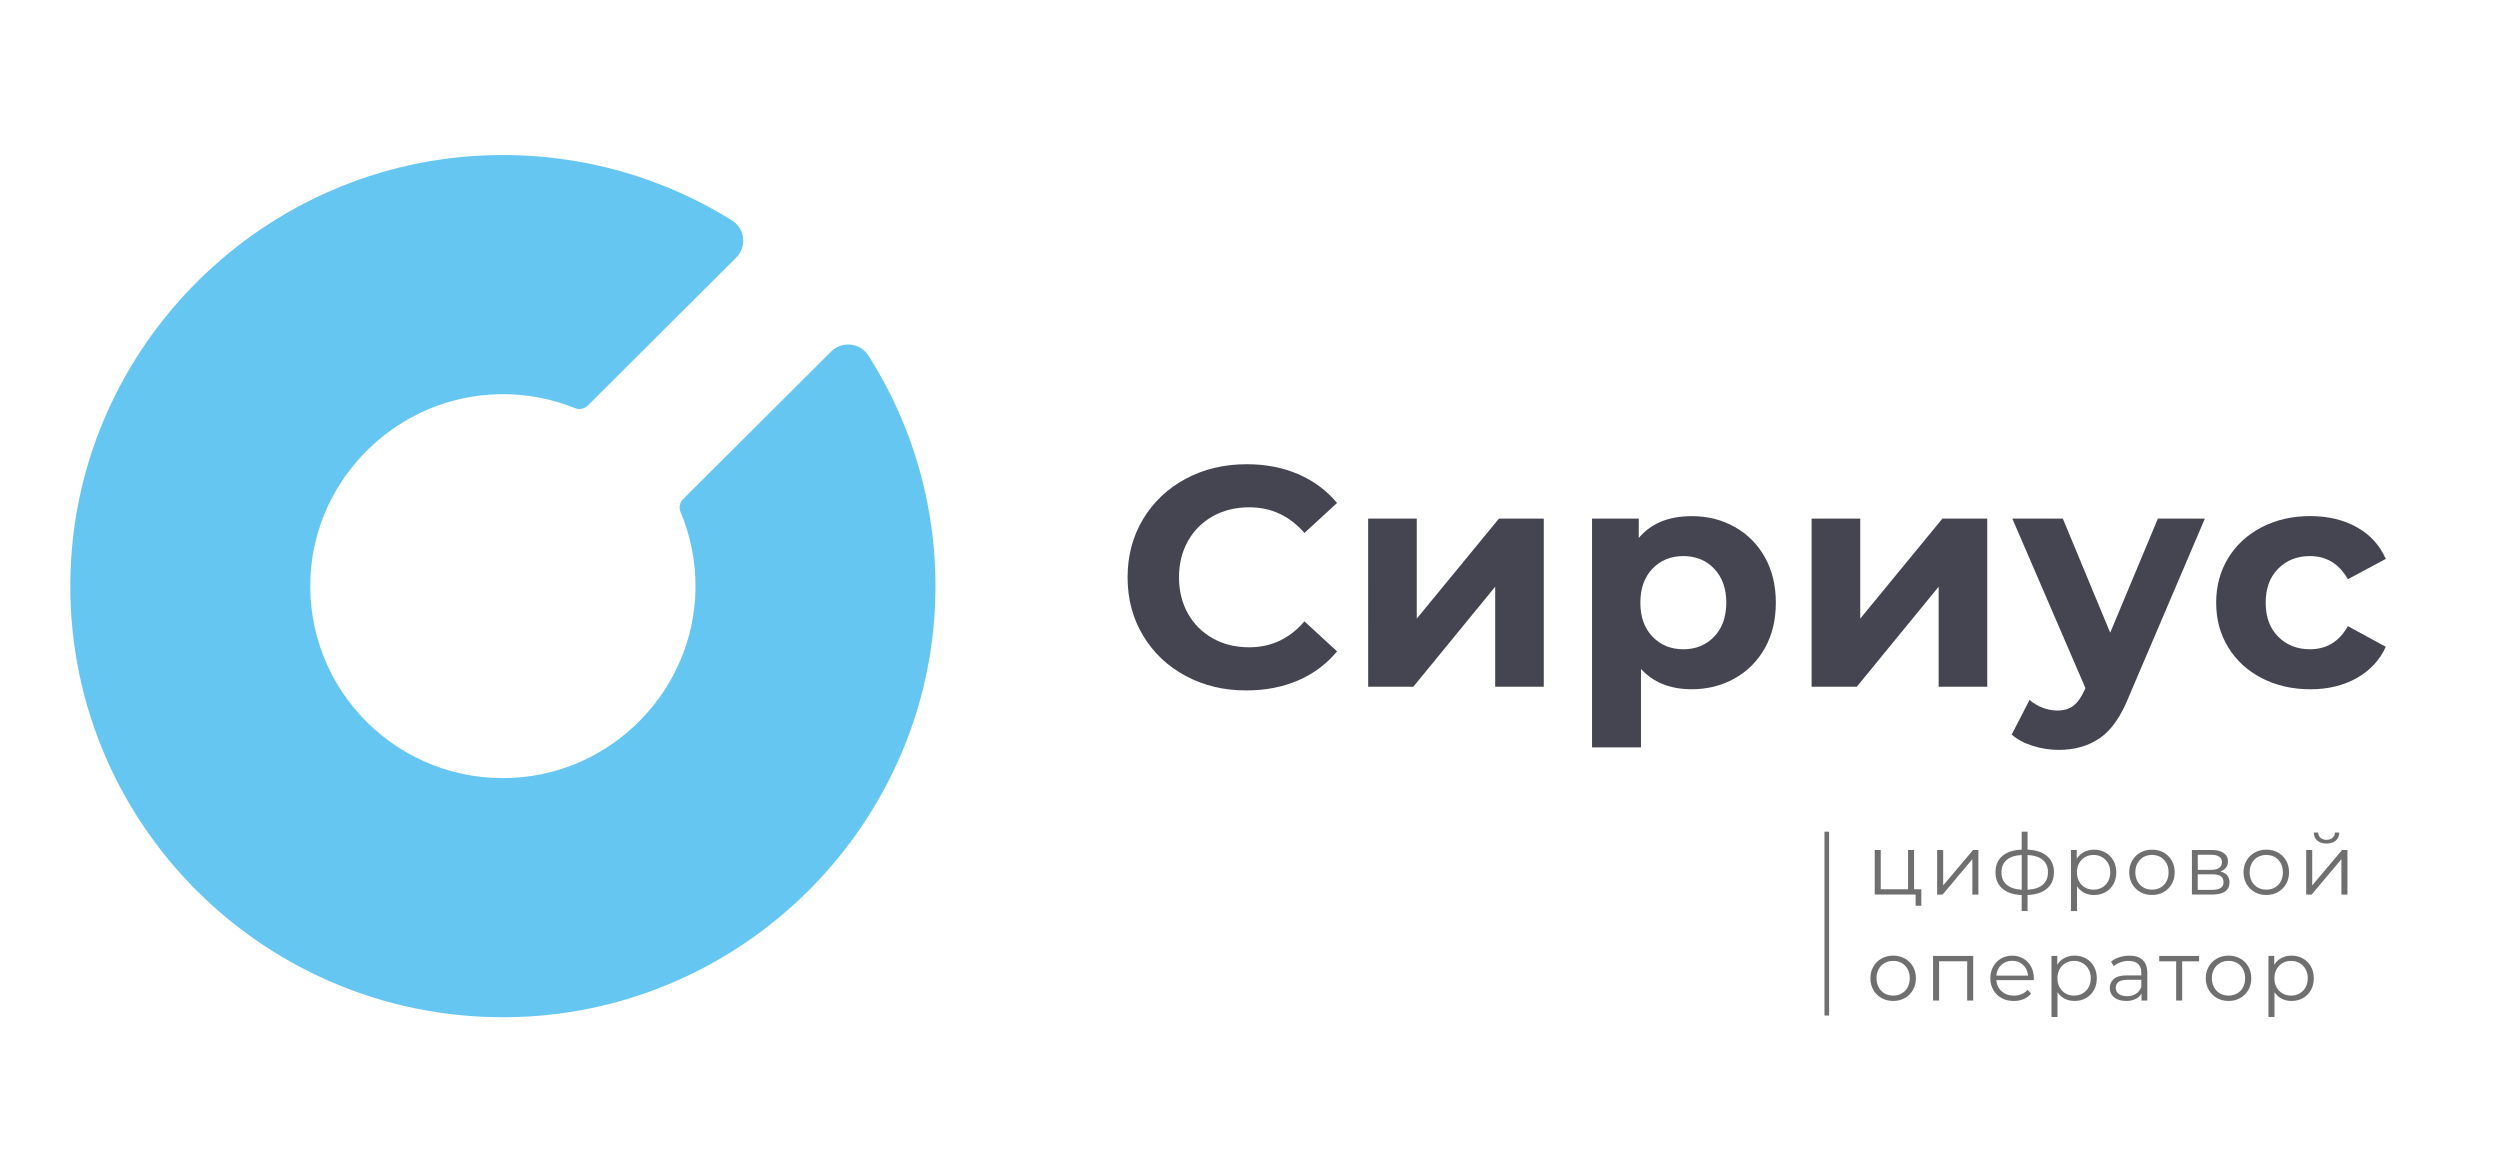 <?xml version="1.0" encoding="UTF-8"?> <svg xmlns="http://www.w3.org/2000/svg" viewBox="0 0 968.47 446.12" data-guides="{&quot;vertical&quot;:[],&quot;horizontal&quot;:[]}"><path fill="rgb(102, 198, 242)" stroke="none" fill-opacity="1" stroke-width="1" stroke-opacity="1" color="rgb(51, 51, 51)" class="st0" id="tSvg16274ab1a3d" title="Path 1" d="M321.975 136.18C302.867 155.222 283.759 174.264 264.651 193.306C263.339 194.613 262.898 196.598 263.625 198.309C267.5 207.505 269.587 217.64 269.42 228.274C268.8 267.15 237.551 299.432 198.576 301.333C154.438 303.496 118.194 267.423 120.28 223.45C122.116 184.799 154.14 153.67 192.96 152.719C203.524 152.458 213.598 154.418 222.779 158.113C224.484 158.803 226.439 158.363 227.738 157.068C246.89 137.982 266.042 118.897 285.193 99.811C289.414 95.605 288.639 88.559 283.584 85.399C256.842 68.717 225.056 59.343 191.005 60.103C102.456 62.063 30.133 133.4 27.32 221.62C24.244 318.146 103.398 397.039 200.269 393.973C288.985 391.169 360.64 318.799 362.357 230.365C363.012 196.265 353.415 164.435 336.413 137.737C333.23 132.735 326.183 131.986 321.975 136.18Z" style=""></path><path fill="rgb(69, 69, 82)" stroke="none" fill-opacity="1" stroke-width="1" stroke-opacity="1" color="rgb(51, 51, 51)" class="st1" id="tSvg13326c33ebe" title="Path 2" d="M459.347 261.863C452.336 258.108 446.828 252.904 442.822 246.239C438.816 239.585 436.813 232.052 436.813 223.664C436.813 215.275 438.816 207.743 442.822 201.089C446.828 194.435 452.336 189.219 459.347 185.465C466.357 181.71 474.226 179.833 482.978 179.833C490.346 179.833 497.01 181.128 502.96 183.706C508.909 186.285 513.917 190.003 517.958 194.839C513.746 198.713 509.533 202.586 505.32 206.459C499.574 199.841 492.444 196.526 483.943 196.526C478.673 196.526 473.976 197.679 469.851 199.972C465.726 202.277 462.506 205.485 460.193 209.596C457.88 213.707 456.736 218.4 456.736 223.64C456.736 228.892 457.892 233.573 460.193 237.684C462.506 241.795 465.726 245.003 469.851 247.308C473.976 249.613 478.673 250.754 483.943 250.754C492.444 250.754 499.574 247.403 505.32 240.702C509.533 244.575 513.746 248.449 517.958 252.322C513.905 257.241 508.885 260.995 502.888 263.586C496.891 266.164 490.214 267.459 482.846 267.459C474.19 267.495 466.357 265.617 459.347 261.863Z" style=""></path><path fill="rgb(69, 69, 82)" stroke="none" fill-opacity="1" stroke-width="1" stroke-opacity="1" color="rgb(51, 51, 51)" class="st1" id="tSvga3570769bd" title="Path 3" d="M530 200.899C536.279 200.899 542.559 200.899 548.838 200.899C548.838 213.814 548.838 226.729 548.838 239.644C559.449 226.729 570.06 213.814 580.671 200.899C586.462 200.899 592.252 200.899 598.043 200.899C598.043 222.61 598.043 244.322 598.043 266.033C591.767 266.033 585.492 266.033 579.217 266.033C579.217 253.118 579.217 240.203 579.217 227.288C568.645 240.203 558.074 253.118 547.503 266.033C541.672 266.033 535.842 266.033 530.012 266.033C530.012 244.322 530.012 222.61 530 200.899Z" style=""></path><path fill="rgb(69, 69, 82)" stroke="none" fill-opacity="1" stroke-width="1" stroke-opacity="1" color="rgb(51, 51, 51)" class="st1" id="tSvgf1af46a294" title="Path 4" d="M671.963 204.107C676.946 206.887 680.845 210.808 683.683 215.846C686.52 220.895 687.939 226.765 687.939 233.466C687.939 240.167 686.52 246.037 683.683 251.086C680.845 256.136 676.934 260.045 671.963 262.825C666.991 265.606 661.459 267.007 655.378 267.007C647.032 267.007 640.475 264.382 635.694 259.142C635.694 269.273 635.694 279.404 635.694 289.535C629.375 289.535 623.056 289.535 616.737 289.535C616.737 259.993 616.737 230.452 616.737 200.911C622.77 200.911 628.803 200.911 634.836 200.911C634.836 203.414 634.836 205.917 634.836 208.42C639.533 202.776 646.377 199.948 655.366 199.948C661.459 199.936 666.979 201.327 671.963 204.107ZM664.07 246.607C667.182 243.339 668.744 238.955 668.744 233.466C668.744 227.977 667.182 223.604 664.07 220.325C660.946 217.058 656.964 215.418 652.1 215.418C647.235 215.418 643.253 217.058 640.129 220.325C637.005 223.593 635.456 227.977 635.456 233.466C635.456 238.955 637.017 243.339 640.129 246.607C643.241 249.874 647.235 251.514 652.1 251.514C656.964 251.514 660.946 249.874 664.07 246.607Z" style=""></path><path fill="rgb(69, 69, 82)" stroke="none" fill-opacity="1" stroke-width="1" stroke-opacity="1" color="rgb(51, 51, 51)" class="st1" id="tSvg862ff119ff" title="Path 5" d="M701.793 200.899C708.072 200.899 714.351 200.899 720.631 200.899C720.631 213.814 720.631 226.729 720.631 239.644C731.242 226.729 741.853 213.814 752.464 200.899C758.254 200.899 764.045 200.899 769.835 200.899C769.835 222.61 769.835 244.322 769.835 266.033C763.56 266.033 757.285 266.033 751.009 266.033C751.009 253.118 751.009 240.203 751.009 227.288C740.438 240.203 729.867 253.118 719.295 266.033C713.461 266.033 707.627 266.033 701.793 266.033C701.793 244.322 701.793 222.61 701.793 200.899Z" style=""></path><path fill="rgb(69, 69, 82)" stroke="none" fill-opacity="1" stroke-width="1" stroke-opacity="1" color="rgb(51, 51, 51)" class="st1" id="tSvg8d035cf2cb" title="Path 6" d="M854.14 200.899C844.3 223.945 834.46 246.991 824.62 270.037C821.627 277.546 817.919 282.834 813.508 285.899C809.096 288.964 803.767 290.497 797.531 290.497C794.133 290.497 790.771 289.974 787.445 288.929C784.118 287.883 781.412 286.422 779.302 284.568C781.611 280.089 783.92 275.61 786.229 271.13C787.683 272.425 789.364 273.435 791.272 274.16C793.18 274.885 795.063 275.253 796.923 275.253C799.51 275.253 801.621 274.623 803.242 273.376C804.864 272.128 806.318 270.049 807.618 267.138C807.697 266.936 807.777 266.734 807.856 266.532C798.422 244.658 788.987 222.785 779.552 200.911C786.074 200.911 792.595 200.911 799.117 200.911C805.233 215.64 811.35 230.369 817.466 245.098C823.622 230.369 829.778 215.64 835.934 200.911C842.003 200.911 848.071 200.911 854.14 200.899Z" style=""></path><path fill="rgb(69, 69, 82)" stroke="none" fill-opacity="1" stroke-width="1" stroke-opacity="1" color="rgb(51, 51, 51)" class="st1" id="tSvg960550ce5b" title="Path 7" d="M876.185 262.706C870.641 259.843 866.301 255.863 863.189 250.777C860.065 245.692 858.515 239.918 858.515 233.466C858.515 227.014 860.077 221.24 863.189 216.155C866.301 211.069 870.641 207.089 876.185 204.226C881.729 201.362 887.988 199.924 894.951 199.924C901.83 199.924 907.851 201.362 912.99 204.226C918.128 207.089 921.872 211.188 924.233 216.511C919.333 219.133 914.432 221.755 909.532 224.377C906.134 218.4 901.234 215.418 894.832 215.418C889.896 215.418 885.794 217.034 882.563 220.266C879.32 223.497 877.699 227.894 877.699 233.466C877.699 239.038 879.32 243.435 882.563 246.666C885.806 249.898 889.896 251.514 894.832 251.514C901.306 251.514 906.206 248.532 909.532 242.555C914.432 245.221 919.333 247.886 924.233 250.552C921.884 255.72 918.14 259.748 912.99 262.659C907.851 265.57 901.83 267.019 894.951 267.019C887.988 267.007 881.741 265.57 876.185 262.706Z" style=""></path><path fill="rgb(112, 111, 111)" stroke="none" fill-opacity="1" stroke-width="1" stroke-opacity="1" color="rgb(51, 51, 51)" class="st2" id="tSvg6a24197fee" title="Path 8" d="M744.297 344.51C744.297 346.633 744.297 348.756 744.297 350.879C743.562 350.879 742.827 350.879 742.091 350.879C742.091 349.433 742.091 347.988 742.091 346.542C736.81 346.542 731.528 346.542 726.246 346.542C726.246 340.784 726.246 335.025 726.246 329.267C727.025 329.267 727.804 329.267 728.583 329.267C728.583 334.344 728.583 339.421 728.583 344.499C732.108 344.499 735.633 344.499 739.158 344.499C739.158 339.421 739.158 334.344 739.158 329.267C739.937 329.267 740.716 329.267 741.495 329.267C741.495 334.344 741.495 339.421 741.495 344.499C742.429 344.499 743.363 344.499 744.297 344.51Z" style=""></path><path fill="rgb(112, 111, 111)" stroke="none" fill-opacity="1" stroke-width="1" stroke-opacity="1" color="rgb(51, 51, 51)" class="st2" id="tSvg1055bf0c71e" title="Path 9" d="M750.425 329.278C751.204 329.278 751.983 329.278 752.762 329.278C752.762 333.853 752.762 338.427 752.762 343.002C756.617 338.427 760.472 333.853 764.327 329.278C765.018 329.278 765.71 329.278 766.402 329.278C766.402 335.037 766.402 340.796 766.402 346.554C765.622 346.554 764.844 346.554 764.065 346.554C764.065 341.98 764.065 337.405 764.065 332.831C760.222 337.405 756.379 341.98 752.535 346.554C751.832 346.554 751.129 346.554 750.425 346.554C750.425 340.796 750.425 335.037 750.425 329.278Z" style=""></path><path fill="rgb(112, 111, 111)" stroke="none" fill-opacity="1" stroke-width="1" stroke-opacity="1" color="rgb(51, 51, 51)" class="st2" id="tSvgfab1b77f7e" title="Path 10" d="M793.001 344.214C791.224 345.746 788.709 346.578 785.454 346.709C785.454 348.776 785.454 350.843 785.454 352.911C784.695 352.911 783.936 352.911 783.177 352.911C783.177 350.851 783.177 348.792 783.177 346.732C779.946 346.602 777.454 345.758 775.677 344.225C773.913 342.681 773.03 340.566 773.03 337.869C773.03 335.195 773.913 333.104 775.677 331.595C777.442 330.086 779.946 329.267 783.177 329.136C783.177 326.815 783.177 324.494 783.177 322.173C783.936 322.173 784.695 322.173 785.454 322.173C785.454 324.494 785.454 326.815 785.454 329.136C788.709 329.29 791.224 330.122 793.001 331.631C794.777 333.14 795.671 335.219 795.671 337.869C795.671 340.578 794.777 342.681 793.001 344.214ZM777.335 342.704C778.658 343.869 780.613 344.522 783.188 344.677C783.188 340.19 783.188 335.702 783.188 331.215C780.637 331.346 778.694 331.987 777.358 333.14C776.023 334.292 775.343 335.873 775.343 337.881C775.332 339.936 775.999 341.552 777.335 342.704ZM791.332 342.74C792.679 341.576 793.359 339.96 793.359 337.881C793.359 335.849 792.679 334.257 791.332 333.116C789.984 331.976 788.017 331.346 785.454 331.215C785.454 335.702 785.454 340.19 785.454 344.677C788.017 344.546 789.984 343.905 791.332 342.74Z" style=""></path><path fill="rgb(112, 111, 111)" stroke="none" fill-opacity="1" stroke-width="1" stroke-opacity="1" color="rgb(51, 51, 51)" class="st2" id="tSvg16df35b204e" title="Path 11" d="M815.606 330.253C816.929 330.989 817.955 332.023 818.706 333.354C819.457 334.685 819.827 336.205 819.827 337.916C819.827 339.651 819.457 341.184 818.706 342.514C817.955 343.845 816.929 344.879 815.63 345.615C814.318 346.352 812.84 346.721 811.195 346.721C809.788 346.721 808.524 346.435 807.391 345.853C806.259 345.271 805.329 344.427 804.601 343.31C804.601 346.519 804.601 349.726 804.601 352.935C803.822 352.935 803.044 352.935 802.265 352.935C802.265 345.053 802.265 337.172 802.265 329.29C803.012 329.29 803.759 329.29 804.506 329.29C804.506 330.427 804.506 331.564 804.506 332.7C805.21 331.56 806.139 330.692 807.296 330.075C808.452 329.457 809.752 329.16 811.195 329.16C812.816 329.148 814.283 329.516 815.606 330.253ZM814.318 343.81C815.308 343.251 816.083 342.455 816.643 341.433C817.204 340.399 817.49 339.235 817.49 337.916C817.49 336.597 817.204 335.433 816.643 334.423C816.083 333.401 815.308 332.617 814.318 332.047C813.329 331.476 812.232 331.191 811.028 331.191C809.8 331.191 808.691 331.476 807.713 332.047C806.736 332.617 805.973 333.413 805.412 334.423C804.852 335.445 804.578 336.609 804.578 337.916C804.578 339.235 804.852 340.399 805.412 341.433C805.973 342.467 806.736 343.251 807.713 343.81C808.691 344.368 809.8 344.641 811.028 344.641C812.232 344.641 813.329 344.368 814.318 343.81Z" style=""></path><path fill="rgb(112, 111, 111)" stroke="none" fill-opacity="1" stroke-width="1" stroke-opacity="1" color="rgb(51, 51, 51)" class="st2" id="tSvgdfcf4a2a80" title="Path 12" d="M829.138 345.58C827.803 344.819 826.742 343.774 825.979 342.443C825.216 341.112 824.822 339.603 824.822 337.916C824.822 336.229 825.204 334.72 825.979 333.389C826.742 332.059 827.803 331.013 829.138 330.265C830.473 329.516 831.988 329.148 833.657 329.148C835.326 329.148 836.828 329.516 838.176 330.265C839.511 331.013 840.56 332.047 841.323 333.389C842.086 334.72 842.456 336.241 842.456 337.916C842.456 339.592 842.074 341.112 841.323 342.443C840.56 343.774 839.511 344.819 838.176 345.58C836.84 346.34 835.326 346.709 833.657 346.709C831.988 346.709 830.485 346.34 829.138 345.58ZM836.971 343.81C837.949 343.251 838.712 342.455 839.26 341.433C839.809 340.399 840.083 339.235 840.083 337.916C840.083 336.597 839.809 335.433 839.26 334.399C838.712 333.366 837.949 332.582 836.971 332.023C835.994 331.465 834.885 331.191 833.657 331.191C832.429 331.191 831.32 331.465 830.342 332.023C829.365 332.582 828.602 333.378 828.041 334.399C827.481 335.433 827.207 336.597 827.207 337.916C827.207 339.235 827.481 340.399 828.041 341.433C828.602 342.467 829.365 343.251 830.342 343.81C831.32 344.368 832.429 344.641 833.657 344.641C834.885 344.641 835.994 344.368 836.971 343.81Z" style=""></path><path fill="rgb(112, 111, 111)" stroke="none" fill-opacity="1" stroke-width="1" stroke-opacity="1" color="rgb(51, 51, 51)" class="st2" id="tSvgdbf1fb95d5" title="Path 13" d="M863.678 341.849C863.678 343.358 863.118 344.522 861.997 345.33C860.876 346.138 859.207 346.542 856.989 346.542C854.366 346.542 851.743 346.542 849.12 346.542C849.12 340.784 849.12 335.025 849.12 329.267C851.668 329.267 854.215 329.267 856.763 329.267C858.742 329.267 860.292 329.647 861.413 330.419C862.533 331.191 863.094 332.284 863.094 333.698C863.094 334.637 862.831 335.445 862.319 336.11C861.806 336.776 861.079 337.275 860.161 337.607C862.498 338.166 863.678 339.58 863.678 341.849ZM851.386 336.966C853.122 336.966 854.859 336.966 856.596 336.966C857.931 336.966 858.968 336.716 859.672 336.205C860.387 335.706 860.745 334.97 860.745 334.007C860.745 333.045 860.387 332.32 859.672 331.845C858.957 331.358 857.931 331.12 856.596 331.12C854.859 331.12 853.122 331.12 851.386 331.12C851.386 333.069 851.386 335.017 851.386 336.966ZM860.244 343.988C860.995 343.512 861.365 342.752 861.365 341.718C861.365 340.685 861.019 339.924 860.34 339.437C859.66 338.95 858.587 338.7 857.109 338.7C855.197 338.7 853.285 338.7 851.374 338.7C851.374 340.704 851.374 342.709 851.374 344.712C853.21 344.712 855.046 344.712 856.882 344.712C858.384 344.712 859.505 344.475 860.244 343.988Z" style=""></path><path fill="rgb(112, 111, 111)" stroke="none" fill-opacity="1" stroke-width="1" stroke-opacity="1" color="rgb(51, 51, 51)" class="st2" id="tSvg129856e8207" title="Path 14" d="M873.431 345.58C872.095 344.819 871.034 343.774 870.271 342.443C869.508 341.112 869.115 339.603 869.115 337.916C869.115 336.229 869.496 334.72 870.271 333.389C871.034 332.059 872.095 331.013 873.431 330.265C874.766 329.516 876.28 329.148 877.949 329.148C879.618 329.148 881.121 329.516 882.468 330.265C883.803 331.013 884.852 332.047 885.615 333.389C886.379 334.72 886.748 336.241 886.748 337.916C886.748 339.592 886.367 341.112 885.615 342.443C884.852 343.774 883.803 344.819 882.468 345.58C881.133 346.34 879.618 346.709 877.949 346.709C876.28 346.709 874.766 346.34 873.431 345.58ZM881.252 343.81C882.23 343.251 882.992 342.455 883.541 341.433C884.089 340.399 884.364 339.235 884.364 337.916C884.364 336.597 884.089 335.433 883.541 334.399C882.992 333.366 882.23 332.582 881.252 332.023C880.274 331.465 879.165 331.191 877.937 331.191C876.709 331.191 875.601 331.465 874.623 332.023C873.645 332.582 872.882 333.378 872.322 334.399C871.761 335.433 871.487 336.597 871.487 337.916C871.487 339.235 871.761 340.399 872.322 341.433C872.882 342.467 873.645 343.251 874.623 343.81C875.601 344.368 876.709 344.641 877.937 344.641C879.165 344.641 880.274 344.368 881.252 343.81Z" style=""></path><path fill="rgb(112, 111, 111)" stroke="none" fill-opacity="1" stroke-width="1" stroke-opacity="1" color="rgb(51, 51, 51)" class="st2" id="tSvg2e3d733475" title="Path 15" d="M893.389 329.278C894.168 329.278 894.947 329.278 895.726 329.278C895.726 333.853 895.726 338.427 895.726 343.002C899.581 338.427 903.436 333.853 907.291 329.278C907.982 329.278 908.674 329.278 909.365 329.278C909.365 335.037 909.365 340.796 909.365 346.554C908.586 346.554 907.807 346.554 907.029 346.554C907.029 341.98 907.029 337.405 907.029 332.831C903.185 337.405 899.342 341.98 895.499 346.554C894.796 346.554 894.092 346.554 893.389 346.554C893.389 340.796 893.389 335.037 893.389 329.278ZM897.705 325.666C896.823 324.918 896.37 323.872 896.358 322.518C896.918 322.518 897.479 322.518 898.039 322.518C898.063 323.373 898.373 324.051 898.957 324.573C899.553 325.084 900.316 325.346 901.258 325.346C902.2 325.346 902.975 325.084 903.583 324.573C904.191 324.062 904.501 323.373 904.525 322.518C905.085 322.518 905.645 322.518 906.206 322.518C906.182 323.872 905.729 324.93 904.835 325.666C903.941 326.415 902.748 326.783 901.258 326.783C899.78 326.783 898.587 326.415 897.705 325.666Z" style=""></path><path fill="rgb(112, 111, 111)" stroke="none" fill-opacity="1" stroke-width="1" stroke-opacity="1" color="rgb(51, 51, 51)" class="st2" id="tSvg13eca0e33e3" title="Path 16" d="M728.881 386.63C727.546 385.87 726.485 384.825 725.722 383.494C724.958 382.163 724.565 380.654 724.565 378.967C724.565 377.28 724.947 375.771 725.722 374.44C726.485 373.109 727.546 372.064 728.881 371.315C730.216 370.567 731.731 370.198 733.4 370.198C735.069 370.198 736.571 370.567 737.918 371.315C739.254 372.064 740.303 373.097 741.066 374.44C741.829 375.771 742.199 377.292 742.199 378.967C742.199 380.642 741.817 382.163 741.066 383.494C740.303 384.825 739.254 385.87 737.918 386.63C736.583 387.391 735.069 387.759 733.4 387.759C731.719 387.759 730.216 387.379 728.881 386.63ZM736.702 384.848C737.68 384.29 738.443 383.494 738.991 382.472C739.54 381.438 739.814 380.274 739.814 378.955C739.814 377.636 739.54 376.472 738.991 375.438C738.443 374.404 737.68 373.62 736.702 373.062C735.725 372.503 734.616 372.23 733.388 372.23C732.16 372.23 731.051 372.503 730.073 373.062C729.096 373.62 728.333 374.416 727.772 375.438C727.212 376.472 726.938 377.636 726.938 378.955C726.938 380.274 727.212 381.438 727.772 382.472C728.333 383.506 729.096 384.29 730.073 384.848C731.051 385.407 732.16 385.68 733.388 385.68C734.628 385.692 735.725 385.407 736.702 384.848Z" style=""></path><path fill="rgb(112, 111, 111)" stroke="none" fill-opacity="1" stroke-width="1" stroke-opacity="1" color="rgb(51, 51, 51)" class="st2" id="tSvgade8512129" title="Path 17" d="M764.399 370.317C764.399 376.076 764.399 381.834 764.399 387.593C763.62 387.593 762.841 387.593 762.062 387.593C762.062 382.523 762.062 377.454 762.062 372.385C758.437 372.385 754.813 372.385 751.188 372.385C751.188 377.454 751.188 382.523 751.188 387.593C750.409 387.593 749.63 387.593 748.851 387.593C748.851 381.834 748.851 376.076 748.851 370.317C754.034 370.317 759.216 370.317 764.399 370.317Z" style=""></path><path fill="rgb(112, 111, 111)" stroke="none" fill-opacity="1" stroke-width="1" stroke-opacity="1" color="rgb(51, 51, 51)" class="st2" id="tSvg184a398de73" title="Path 18" d="M787.862 379.68C783.029 379.68 778.197 379.68 773.364 379.68C773.495 381.474 774.187 382.923 775.439 384.028C776.691 385.133 778.276 385.692 780.184 385.692C781.257 385.692 782.247 385.502 783.153 385.122C784.059 384.741 784.834 384.171 785.49 383.434C785.931 383.937 786.372 384.44 786.813 384.943C786.038 385.858 785.084 386.559 783.928 387.046C782.771 387.533 781.507 387.771 780.124 387.771C778.348 387.771 776.774 387.391 775.391 386.642C774.008 385.894 772.947 384.836 772.184 383.506C771.421 382.175 771.027 380.666 771.027 378.979C771.027 377.292 771.397 375.783 772.136 374.452C772.875 373.121 773.877 372.076 775.165 371.327C776.452 370.579 777.895 370.21 779.492 370.21C781.09 370.21 782.533 370.579 783.808 371.327C785.084 372.076 786.086 373.109 786.801 374.428C787.528 375.759 787.886 377.268 787.886 378.979C787.878 379.212 787.87 379.446 787.862 379.68ZM775.284 373.786C774.151 374.844 773.507 376.234 773.352 377.945C777.45 377.945 781.547 377.945 785.644 377.945C785.49 376.234 784.846 374.856 783.713 373.786C782.58 372.729 781.174 372.194 779.481 372.194C777.823 372.194 776.416 372.729 775.284 373.786Z" style=""></path><path fill="rgb(112, 111, 111)" stroke="none" fill-opacity="1" stroke-width="1" stroke-opacity="1" color="rgb(51, 51, 51)" class="st2" id="tSvgf863c7897a" title="Path 19" d="M808.059 371.291C809.382 372.028 810.408 373.062 811.159 374.392C811.91 375.723 812.28 377.244 812.28 378.955C812.28 380.69 811.91 382.222 811.159 383.553C810.408 384.884 809.382 385.918 808.083 386.654C806.771 387.391 805.293 387.759 803.648 387.759C802.241 387.759 800.977 387.474 799.844 386.892C798.712 386.31 797.782 385.466 797.054 384.349C797.054 387.557 797.054 390.765 797.054 393.973C796.275 393.973 795.497 393.973 794.718 393.973C794.718 386.092 794.718 378.21 794.718 370.329C795.465 370.329 796.212 370.329 796.959 370.329C796.959 371.466 796.959 372.602 796.959 373.739C797.663 372.598 798.592 371.731 799.749 371.113C800.905 370.495 802.205 370.198 803.648 370.198C805.269 370.187 806.736 370.555 808.059 371.291ZM806.771 384.848C807.761 384.29 808.536 383.494 809.096 382.472C809.657 381.438 809.943 380.274 809.943 378.955C809.943 377.636 809.657 376.472 809.096 375.462C808.536 374.44 807.761 373.656 806.771 373.086C805.782 372.515 804.685 372.23 803.481 372.23C802.253 372.23 801.144 372.515 800.166 373.086C799.189 373.656 798.426 374.452 797.865 375.462C797.305 376.484 797.031 377.648 797.031 378.955C797.031 380.274 797.305 381.438 797.865 382.472C798.426 383.506 799.189 384.29 800.166 384.848C801.144 385.407 802.253 385.68 803.481 385.68C804.685 385.692 805.782 385.407 806.771 384.848Z" style=""></path><path fill="rgb(112, 111, 111)" stroke="none" fill-opacity="1" stroke-width="1" stroke-opacity="1" color="rgb(51, 51, 51)" class="st2" id="tSvg18887ff2064" title="Path 20" d="M830.032 371.885C831.236 373.014 831.845 374.678 831.845 376.888C831.845 380.456 831.845 384.024 831.845 387.593C831.097 387.593 830.35 387.593 829.603 387.593C829.603 386.694 829.603 385.795 829.603 384.896C829.079 385.799 828.304 386.5 827.278 386.999C826.253 387.498 825.049 387.759 823.642 387.759C821.71 387.759 820.172 387.296 819.028 386.381C817.883 385.466 817.311 384.242 817.311 382.733C817.311 381.272 817.847 380.084 818.909 379.193C819.97 378.29 821.675 377.85 824 377.85C825.836 377.85 827.672 377.85 829.508 377.85C829.508 377.502 829.508 377.153 829.508 376.805C829.508 375.319 829.091 374.179 828.256 373.406C827.421 372.634 826.205 372.242 824.596 372.242C823.499 372.242 822.438 372.42 821.436 372.788C820.423 373.145 819.552 373.644 818.837 374.286C818.487 373.707 818.138 373.129 817.788 372.551C818.67 371.802 819.719 371.232 820.947 370.828C822.175 370.424 823.475 370.222 824.834 370.222C827.087 370.187 828.828 370.757 830.032 371.885ZM827.398 385.015C828.339 384.409 829.043 383.541 829.508 382.401C829.508 381.458 829.508 380.515 829.508 379.573C827.696 379.573 825.883 379.573 824.071 379.573C821.102 379.573 819.624 380.606 819.624 382.662C819.624 383.672 820.005 384.468 820.78 385.038C821.543 385.62 822.628 385.906 824.011 385.906C825.323 385.918 826.456 385.62 827.398 385.015Z" style=""></path><path fill="rgb(112, 111, 111)" stroke="none" fill-opacity="1" stroke-width="1" stroke-opacity="1" color="rgb(51, 51, 51)" class="st2" id="tSvg587fdad7c4" title="Path 21" d="M851.91 372.396C849.725 372.396 847.539 372.396 845.353 372.396C845.353 377.466 845.353 382.535 845.353 387.605C844.574 387.605 843.795 387.605 843.016 387.605C843.016 382.535 843.016 377.466 843.016 372.396C840.83 372.396 838.644 372.396 836.459 372.396C836.459 371.707 836.459 371.018 836.459 370.329C841.609 370.329 846.76 370.329 851.91 370.329C851.91 371.018 851.91 371.707 851.91 372.396Z" style=""></path><path fill="rgb(112, 111, 111)" stroke="none" fill-opacity="1" stroke-width="1" stroke-opacity="1" color="rgb(51, 51, 51)" class="st2" id="tSvg8d11321037" title="Path 22" d="M858.802 386.63C857.466 385.87 856.405 384.825 855.642 383.494C854.879 382.163 854.486 380.654 854.486 378.967C854.486 377.28 854.867 375.771 855.642 374.44C856.405 373.109 857.466 372.064 858.802 371.315C860.137 370.567 861.651 370.198 863.32 370.198C864.989 370.198 866.492 370.567 867.839 371.315C869.174 372.064 870.223 373.097 870.986 374.44C871.75 375.771 872.119 377.292 872.119 378.967C872.119 380.642 871.738 382.163 870.986 383.494C870.223 384.825 869.174 385.87 867.839 386.63C866.504 387.391 864.989 387.759 863.32 387.759C861.651 387.759 860.137 387.379 858.802 386.63ZM866.623 384.848C867.601 384.29 868.364 383.494 868.912 382.472C869.46 381.438 869.735 380.274 869.735 378.955C869.735 377.636 869.46 376.472 868.912 375.438C868.364 374.404 867.601 373.62 866.623 373.062C865.645 372.503 864.536 372.23 863.308 372.23C862.08 372.23 860.971 372.503 859.994 373.062C859.016 373.62 858.253 374.416 857.693 375.438C857.132 376.472 856.858 377.636 856.858 378.955C856.858 380.274 857.132 381.438 857.693 382.472C858.253 383.506 859.016 384.29 859.994 384.848C860.971 385.407 862.08 385.68 863.308 385.68C864.548 385.692 865.645 385.407 866.623 384.848Z" style=""></path><path fill="rgb(112, 111, 111)" stroke="none" fill-opacity="1" stroke-width="1" stroke-opacity="1" color="rgb(51, 51, 51)" class="st2" id="tSvg1ec448aa82" title="Path 23" d="M892.113 371.291C893.437 372.028 894.462 373.062 895.213 374.392C895.964 375.723 896.334 377.244 896.334 378.955C896.334 380.69 895.964 382.222 895.213 383.553C894.462 384.884 893.437 385.918 892.137 386.654C890.826 387.391 889.347 387.759 887.702 387.759C886.295 387.759 885.031 387.474 883.899 386.892C882.766 386.31 881.836 385.466 881.109 384.349C881.109 387.557 881.109 390.765 881.109 393.973C880.33 393.973 879.551 393.973 878.772 393.973C878.772 386.092 878.772 378.21 878.772 370.329C879.519 370.329 880.266 370.329 881.013 370.329C881.013 371.466 881.013 372.602 881.013 373.739C881.717 372.598 882.647 371.731 883.803 371.113C884.96 370.495 886.259 370.198 887.702 370.198C889.323 370.187 890.79 370.555 892.113 371.291ZM890.826 384.848C891.815 384.29 892.59 383.494 893.151 382.472C893.711 381.438 893.997 380.274 893.997 378.955C893.997 377.636 893.711 376.472 893.151 375.462C892.59 374.44 891.815 373.656 890.826 373.086C889.836 372.515 888.739 372.23 887.535 372.23C886.307 372.23 885.198 372.515 884.221 373.086C883.243 373.656 882.48 374.452 881.919 375.462C881.359 376.484 881.085 377.648 881.085 378.955C881.085 380.274 881.359 381.438 881.919 382.472C882.48 383.506 883.243 384.29 884.221 384.848C885.198 385.407 886.307 385.68 887.535 385.68C888.739 385.692 889.836 385.407 890.826 384.848Z" style=""></path><line color="rgb(51, 51, 51)" stroke-miterlimit="10" stroke-width="1.8" stroke="rgb(112, 111, 111)" class="st3" x1="707.677" y1="322.194" x2="707.677" y2="393.401" id="tSvg5d8403f714" title="Line 1" fill="none" fill-opacity="1" stroke-opacity="1" style="transform-origin: 707.677px 357.797px;"></line><defs></defs></svg> 